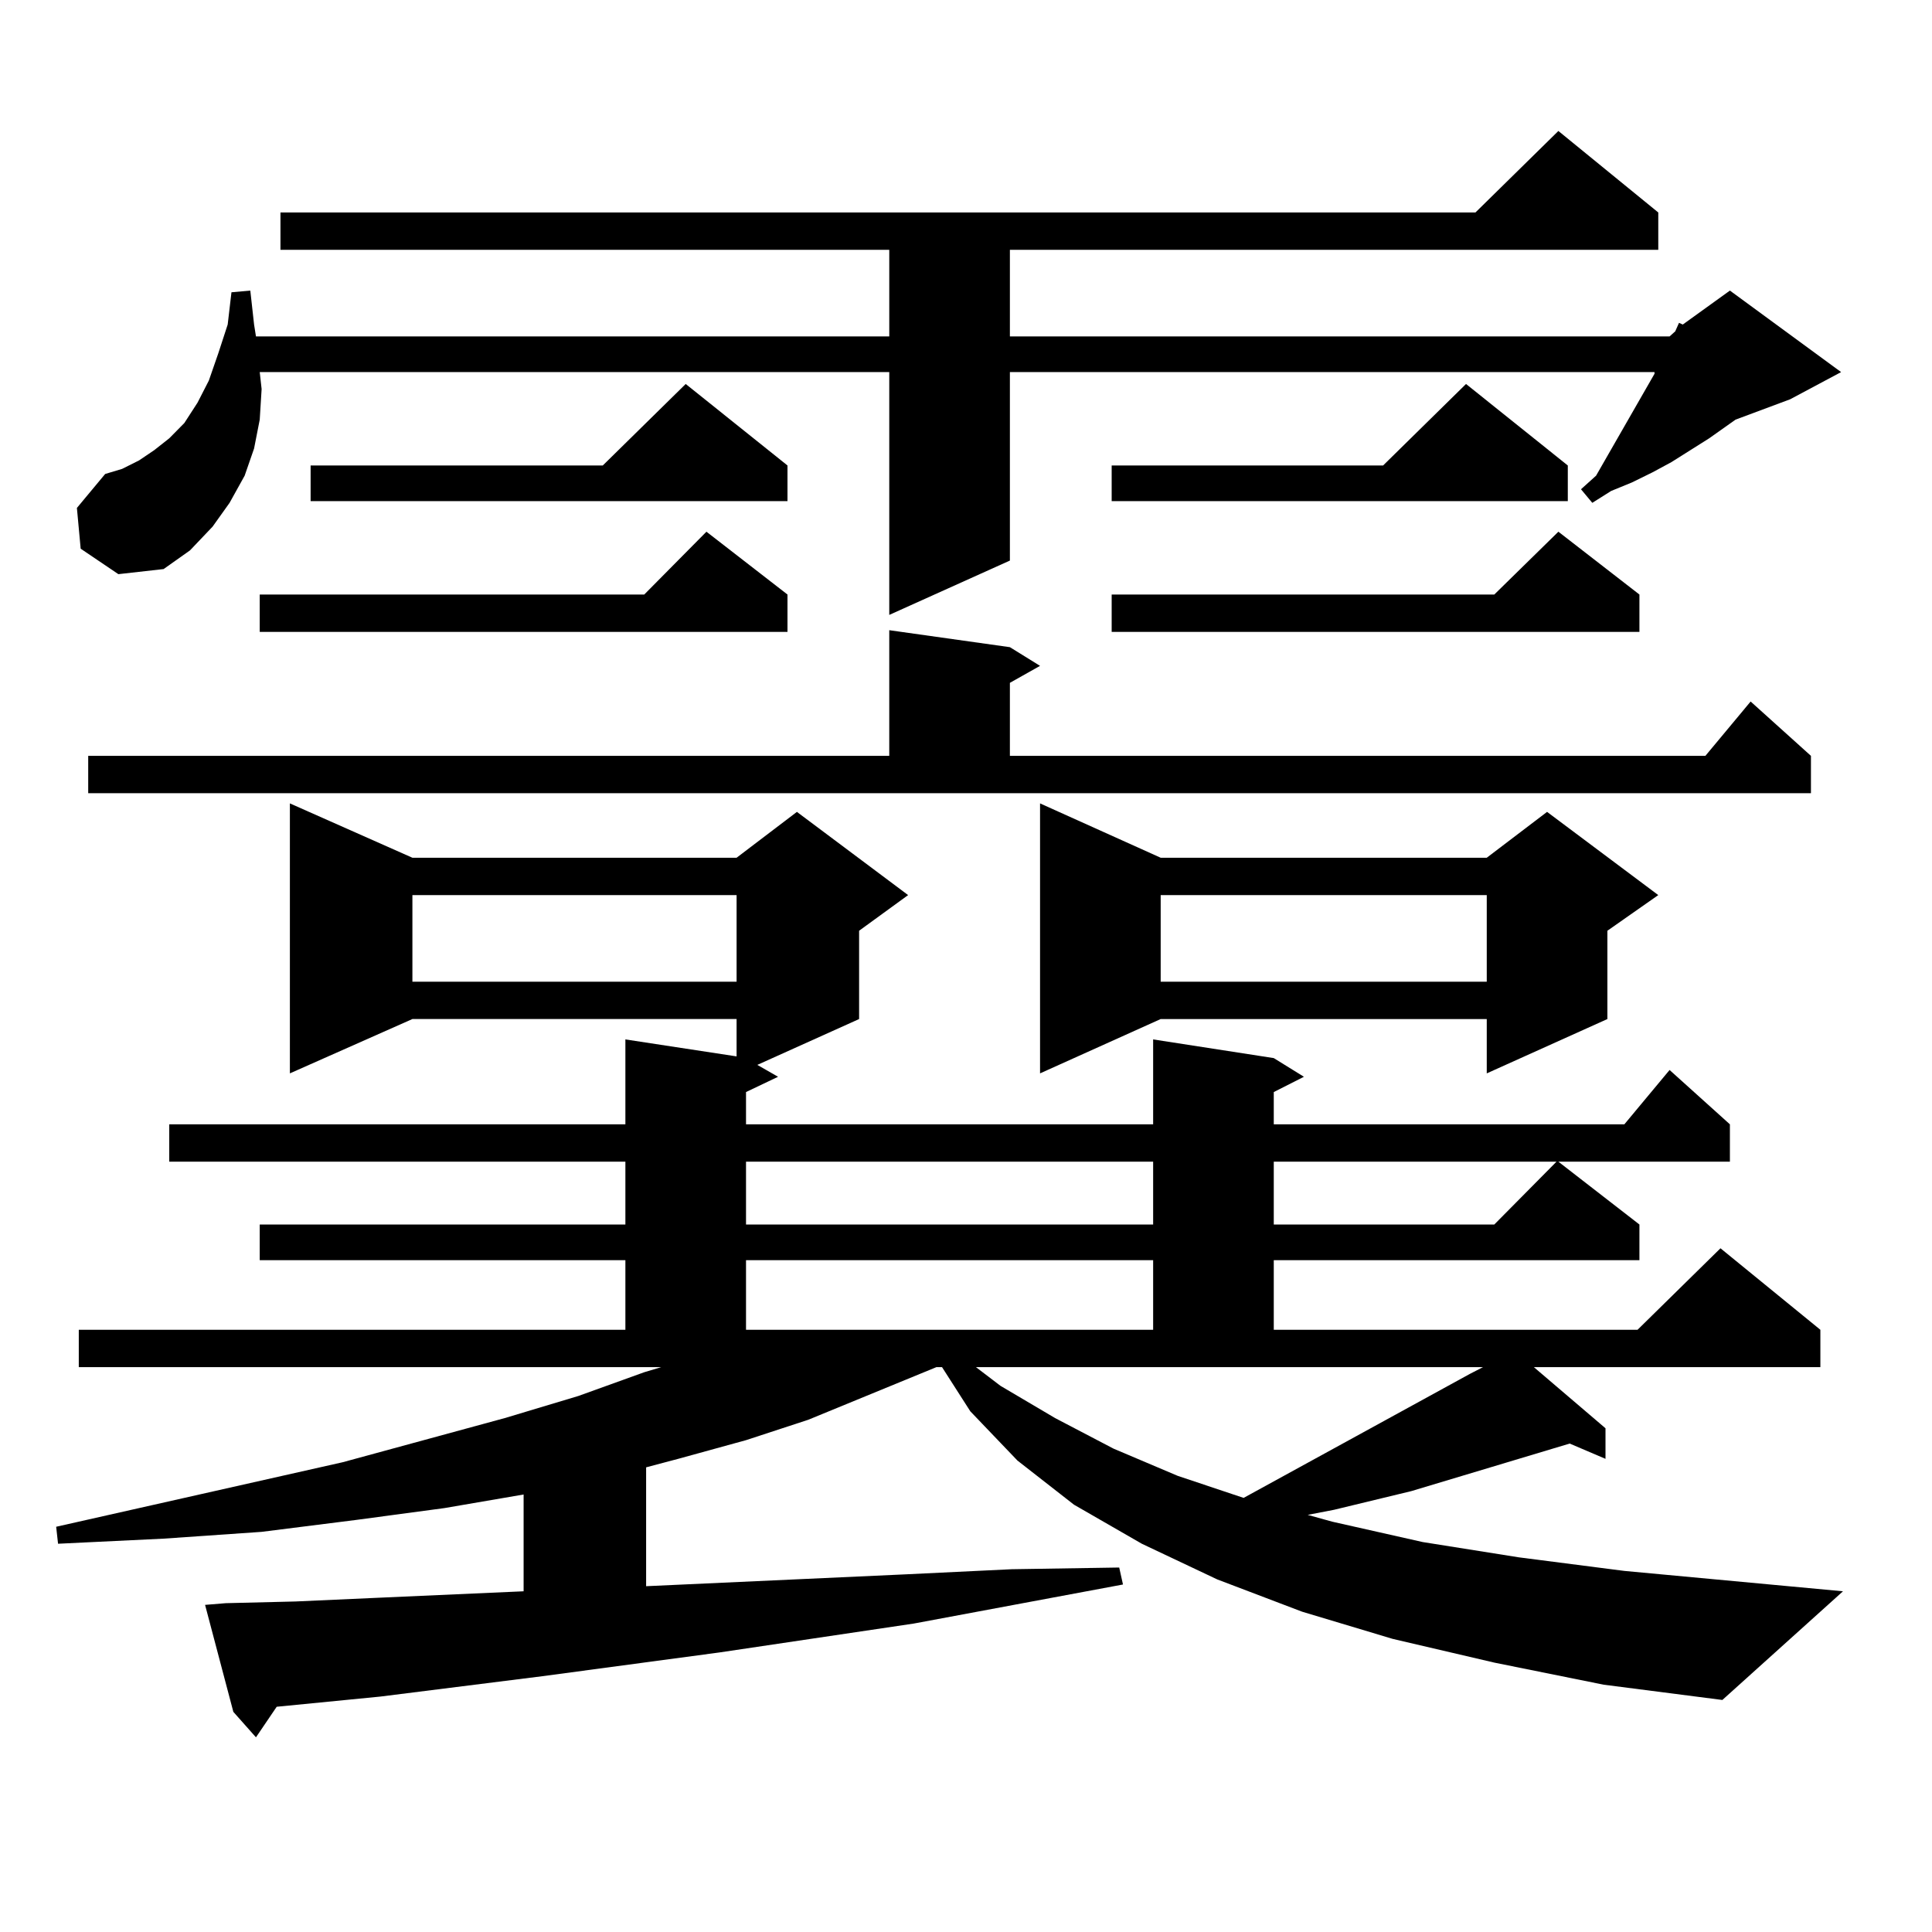 <?xml version="1.0" encoding="utf-8"?>
<!-- Generator: Adobe Illustrator 16.0.0, SVG Export Plug-In . SVG Version: 6.00 Build 0)  -->
<!DOCTYPE svg PUBLIC "-//W3C//DTD SVG 1.1//EN" "http://www.w3.org/Graphics/SVG/1.1/DTD/svg11.dtd">
<svg version="1.1" id="图层_1" xmlns="http://www.w3.org/2000/svg" xmlns:xlink="http://www.w3.org/1999/xlink" x="0px" y="0px"
	 width="1000px" height="1000px" viewBox="0 0 1000 1000" enable-background="new 0 0 1000 1000" xml:space="preserve">
<path d="M773.444,860.563l-52.682-12.305l-46.828-14.063l-43.901-16.699l-39.023-18.457l-35.121-20.215l-29.268-22.852
	l-24.39-25.488l-14.634-22.852h-2.927l-66.34,27.246l-32.194,10.547l-35.121,9.668l-16.585,4.395v61.523l134.631-6.152l54.633-2.637
	l55.608-0.879l1.951,8.789l-108.29,20.215l-100.485,14.941l-91.705,12.305l-83.9,10.547l-53.657,5.273l-10.731,15.82l-11.707-13.184
	l-14.634-55.371l10.731-0.879l36.097-0.879l39.023-1.758l79.022-3.516v-50.098l-40.975,7.031l-45.853,6.152l-48.779,6.152
	l-50.73,3.516l-54.633,2.637l-0.976-8.789l148.289-33.398l83.9-22.852l38.048-11.426l34.146-12.305l8.78-2.637H40.779v-19.336
	h282.92v-36.035H134.436v-18.457h189.264v-32.52H87.607v-19.336h236.092v-43.945l57.56,8.789v-19.336H213.458l-63.413,28.125
	V415.836l63.413,28.125h167.801l31.219-23.73l57.56,43.066l-25.365,18.457v45.703l-52.682,23.73l10.731,6.152l-16.585,7.91v16.699
	h210.727v-43.945l62.438,9.668l15.609,9.668l-15.609,7.91v16.699H840.76l23.414-28.125l31.219,28.125v19.336h-88.778l41.95,32.52
	v18.457H659.301v36.035h188.288l42.926-42.188l51.706,42.188v19.336H793.932l37.072,31.641v15.82l-18.536-7.91l-29.268,8.789
	l-52.682,15.82l-39.999,9.668l-13.658,2.637l12.683,3.516l46.828,10.547l49.755,7.91l54.633,7.031l113.168,10.547l-62.438,56.25
	l-61.462-7.91L773.444,860.563z M41.755,284l-1.951-21.094l14.634-17.578l8.78-2.637l8.78-4.395l7.805-5.273l7.805-6.152l7.805-7.91
	l6.829-10.547l5.854-11.426l4.878-14.063l4.878-14.941l1.951-16.699l9.756-0.879l1.951,17.578l0.976,6.152h327.797v-44.824H145.167
	v-19.336h618.521l42.926-42.188l51.706,42.188v19.336H522.719v44.824h341.455l2.927-2.637l1.951-4.395l1.951,0.879l24.39-17.578
	l57.56,42.188l-26.341,14.063l-28.292,10.547l-13.658,9.668l-19.512,12.305l-9.756,5.273l-10.731,5.273l-10.731,4.395l-9.756,6.152
	l-5.854-7.031l7.805-7.031l30.243-52.734v-0.879h-333.65v97.559l-62.438,28.125V192.594H134.436l0.976,8.789l-0.976,15.82
	l-2.927,14.941l-4.878,14.063l-7.805,14.063l-8.78,12.305l-11.707,12.305l-13.658,9.668l-23.414,2.637L41.755,284z M45.657,391.227
	h414.624v-65.039l62.438,8.789l15.609,9.668l-15.609,8.789v37.793H882.71l23.414-28.125l31.219,28.125v19.336H45.657V391.227z
	 M407.6,307.73v19.336H134.436V307.73h199.02l32.194-32.52L407.6,307.73z M407.6,240.934v18.457H160.776v-18.457h151.216
	l42.926-42.188L407.6,240.934z M213.458,463.297v44.824h167.801v-44.824H213.458z M386.137,601.285v32.52h210.727v-32.52H386.137z
	 M386.137,652.262v36.035h210.727v-36.035H386.137z M517.841,717.301L546.133,734l30.243,15.82l33.17,14.063l34.146,11.426
	l117.07-64.16l6.829-3.516H505.158L517.841,717.301z M600.766,443.961h168.776l31.219-23.73l57.56,43.066l-26.341,18.457v45.703
	l-62.438,28.125v-28.125H600.766l-62.438,28.125V415.836L600.766,443.961z M811.492,240.934v18.457H575.4v-18.457h140.484
	l42.926-42.188L811.492,240.934z M848.564,307.73v19.336H575.4V307.73h198.044l33.17-32.52L848.564,307.73z M600.766,463.297v44.824
	h168.776v-44.824H600.766z M659.301,601.285v32.52h114.144l32.194-32.52H659.301z"/>
</svg>

